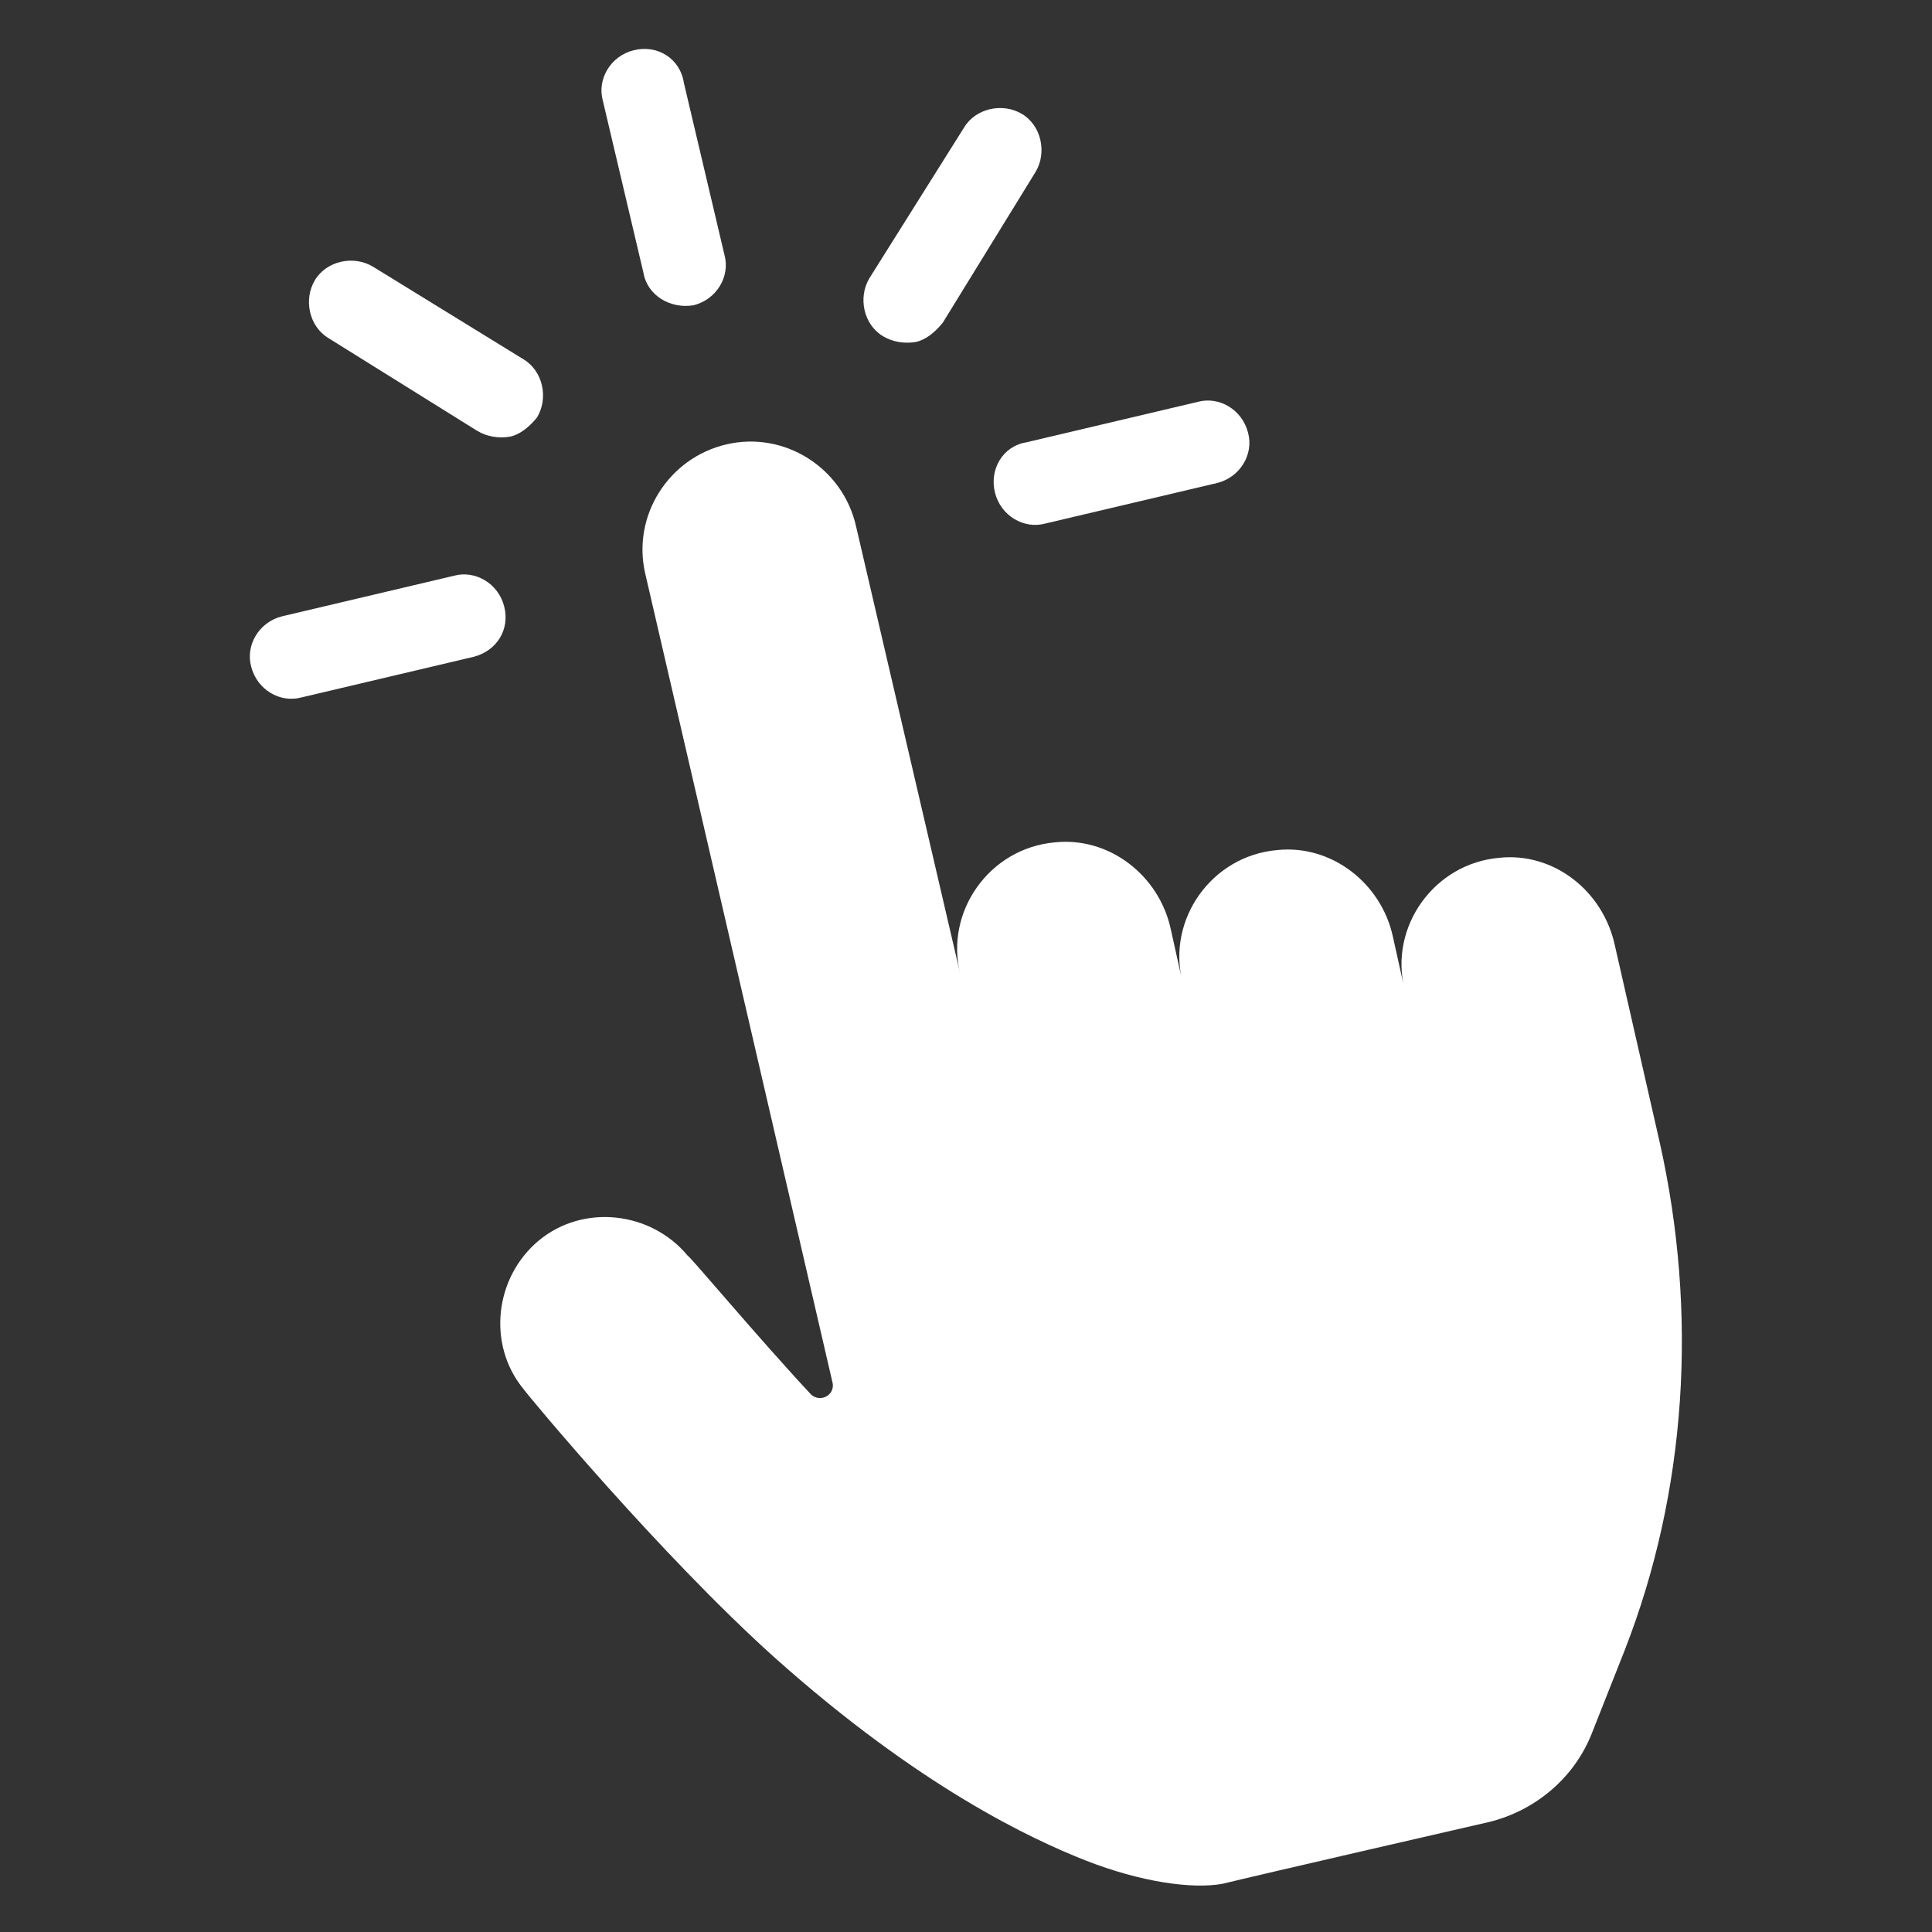 <?xml version="1.0" encoding="UTF-8"?>
<svg width="1200pt" height="1200pt" version="1.1" viewBox="0 0 1200 1200" xmlns="http://www.w3.org/2000/svg">
 <rect x="0" y="0" width="1200" height="1200" fill="#333333" stroke="none"/>
 <path d="m931.2 532.8c-40.801 3.602-68.398 43.199-58.801 81.602l-7.199-32.398c-7.199-33.602-38.398-57.602-72-54-40.801 3.602-68.398 43.199-58.801 81.602l-7.199-32.398c-7.199-33.602-38.398-57.602-72-54-40.801 3.602-68.398 43.199-58.801 81.602l-64.801-278.4c-8.398-36-44.398-58.801-80.398-50.398-36 8.398-58.801 44.398-50.398 80.398l116.4 502.8c1.199 7.199-7.199 12-13.199 7.199-33.602-36-75.602-86.398-76.801-86.398-22.801-27.602-64.801-32.398-92.398-9.602-27.602 22.801-32.398 64.801-9.602 92.398 2.398 3.602 85.199 103.2 156 166.8 90 80.398 159.6 112.8 193.2 126 33.602 13.199 66 18 85.199 14.398 19.199-4.801 165.6-38.398 165.6-38.398 28.801-7.199 52.801-27.602 63.602-55.199l20.398-51.602c38.398-98.398 45.602-208.8 21.602-315.6l-27.602-121.2c-7.199-34.809-38.398-58.809-72-55.207z" fill="#fff"/>
 <path d="m430.8 189.6c14.398-3.602 22.801-18 19.199-31.199l-25.199-106.8c-2.402-15.602-16.801-24-31.199-20.402-14.398 3.602-22.801 18-19.199 31.199l25.199 106.8c2.398 14.402 16.797 22.801 31.199 20.402z" fill="#fff"/>
 <path d="m296.4 267.6c6 3.602 13.199 4.801 20.398 3.602 6-1.199 12-6 16.801-12 7.199-12 3.602-28.801-8.398-36l-93.602-57.602c-12-7.199-28.801-3.602-36 8.398-7.199 12-3.602 28.801 8.398 36z" fill="#fff"/>
 <path d="m313.2 376.8c-3.602-14.398-18-22.801-31.199-19.199l-106.8 25.199c-14.398 3.602-22.801 18-19.199 31.199 3.602 14.398 18 22.801 31.199 19.199l106.8-25.199c14.398-3.602 22.801-16.801 19.199-31.199z" fill="#fff"/>
 <path d="m618 306c3.602 14.398 18 22.801 31.199 19.199l106.8-25.199c14.398-3.602 22.801-18 19.199-31.199-3.602-14.398-18-22.801-31.199-19.199l-106.8 25.199c-14.398 2.398-22.801 16.801-19.199 31.199z" fill="#fff"/>
 <path d="m568.8 212.4c6-1.199 12-6 16.801-12l57.602-93.602c7.199-12 3.602-28.801-8.398-36s-28.801-3.602-36 8.398l-58.805 93.605c-7.199 12-3.602 28.801 8.398 36 6 3.598 13.203 4.801 20.402 3.598z" fill="#fff"/>
</svg>
